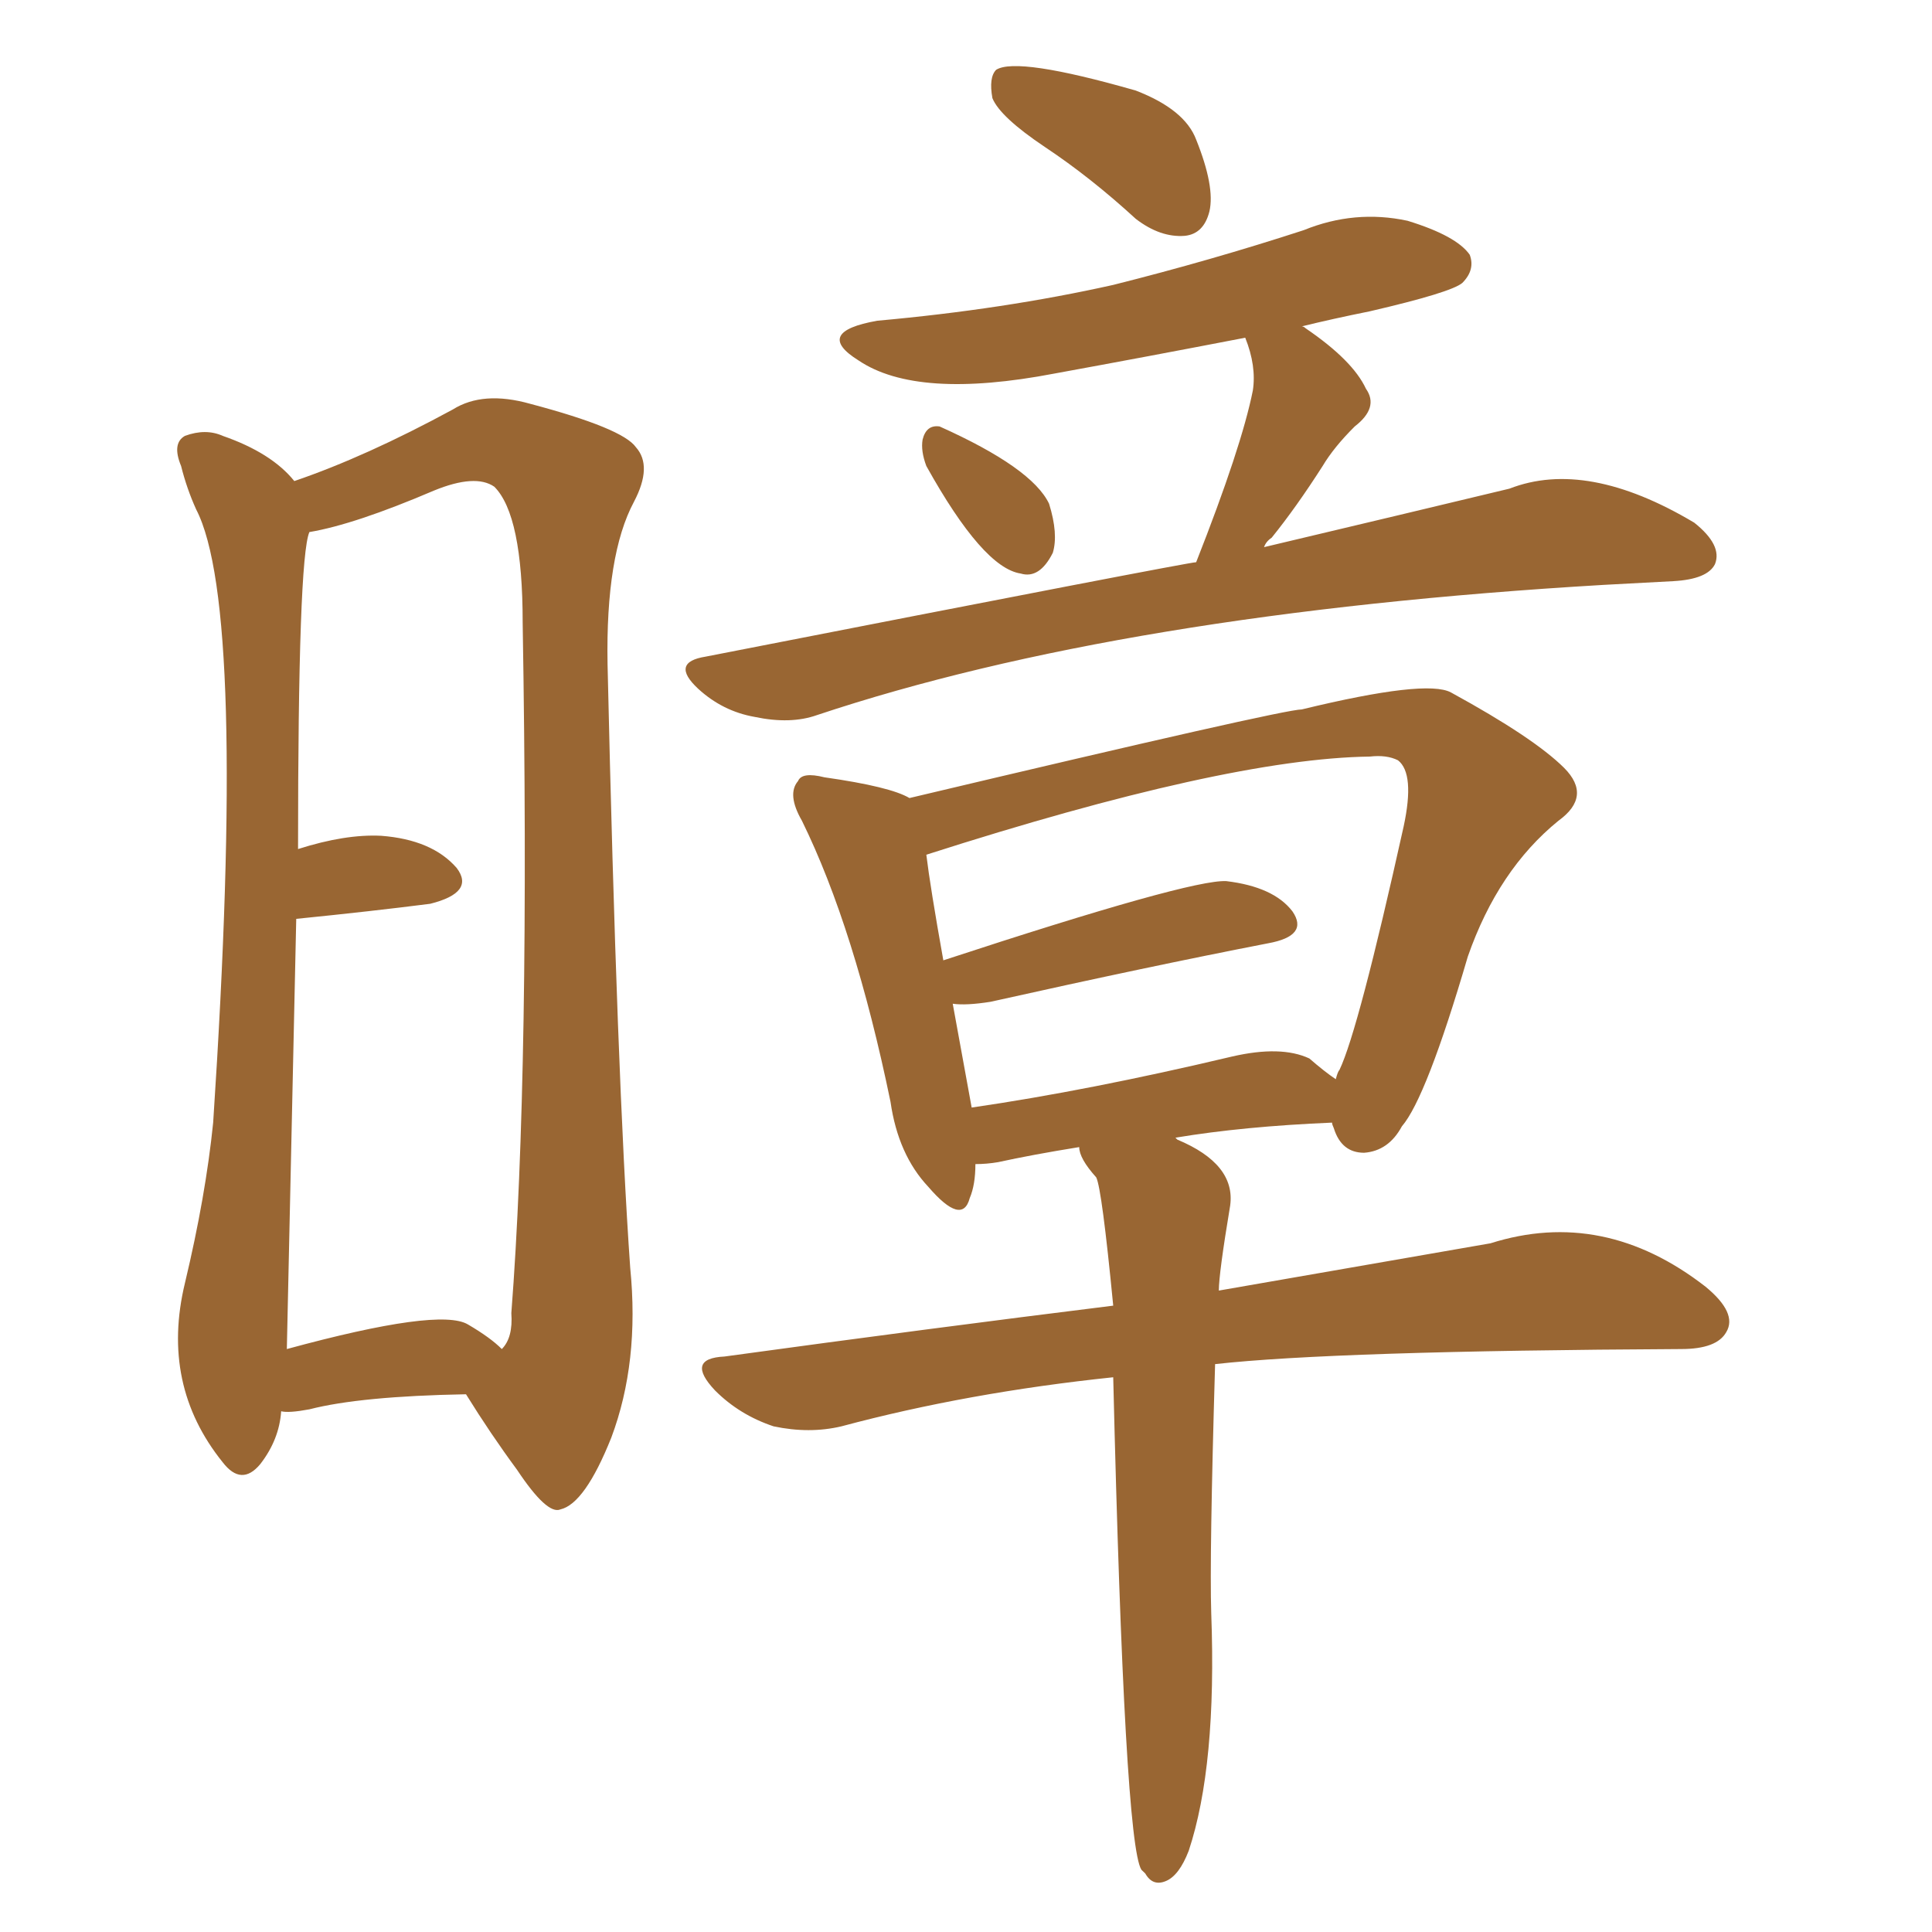 <svg xmlns="http://www.w3.org/2000/svg" xmlns:xlink="http://www.w3.org/1999/xlink" width="150" height="150"><path fill="#996633" padding="10" d="M21.83 109.57L21.83 109.57Q21.68 111.77 20.21 113.67L20.21 113.67Q18.75 115.43 17.29 113.53L17.29 113.53Q12.45 107.52 14.36 99.61L14.36 99.61Q15.97 92.87 16.55 87.16L16.55 87.16Q19.19 47.17 15.23 39.55L15.23 39.55Q14.50 37.94 14.06 36.18L14.06 36.18Q13.33 34.42 14.36 33.84L14.36 33.84Q15.97 33.25 17.29 33.84L17.29 33.84Q21.09 35.16 22.85 37.35L22.85 37.35Q28.42 35.45 35.16 31.79L35.16 31.79Q37.50 30.32 41.16 31.35L41.16 31.35Q48.34 33.25 49.37 34.72L49.37 34.72Q50.68 36.18 49.22 38.96L49.22 38.96Q47.02 43.07 47.17 51.56L47.17 51.56Q47.90 83.79 48.93 98.44L48.93 98.44Q49.66 105.76 47.46 111.62L47.46 111.62Q45.41 116.75 43.51 117.19L43.51 117.19Q42.48 117.63 40.14 114.11L40.14 114.11Q38.09 111.33 36.18 108.25L36.18 108.25Q27.98 108.40 24.02 109.42L24.02 109.42Q22.41 109.72 21.83 109.57ZM36.33 102.83L36.33 102.83Q38.09 103.86 38.96 104.74L38.96 104.74Q39.84 103.86 39.70 101.95L39.70 101.95Q41.16 83.06 40.58 48.34L40.58 48.34Q40.58 39.99 38.38 37.79L38.38 37.79Q36.91 36.77 33.69 38.09L33.69 38.09Q27.54 40.72 24.02 41.31L24.02 41.31Q23.14 43.36 23.14 65.92L23.14 65.92Q26.81 64.75 29.59 64.89L29.59 64.89Q33.54 65.19 35.45 67.38L35.45 67.38Q36.91 69.29 33.40 70.17L33.40 70.17Q28.86 70.75 23.00 71.34L23.00 71.34Q22.27 104.59 22.27 104.74L22.27 104.74Q34.13 101.51 36.33 102.83ZM71.92 36.18L71.92 36.18Q71.48 35.01 71.63 34.13L71.63 34.13Q71.92 32.96 72.95 33.11L72.95 33.11Q80.13 36.33 81.45 39.11L81.45 39.11Q82.18 41.46 81.74 42.92L81.74 42.92Q80.71 44.97 79.25 44.53L79.25 44.53Q76.32 44.09 71.92 36.18ZM92.87 43.65L92.87 43.65Q96.39 34.72 97.27 30.32L97.27 30.32Q97.56 28.42 96.68 26.22L96.68 26.22Q89.06 27.69 81.88 29.00L81.88 29.00Q71.19 31.05 66.65 27.98L66.65 27.98Q63.13 25.78 68.12 24.90L68.12 24.90Q77.93 24.02 86.43 22.12L86.43 22.12Q94.04 20.21 101.22 17.87L101.22 17.87Q105.18 16.26 109.28 17.14L109.28 17.14Q113.09 18.31 114.11 19.78L114.11 19.78Q114.55 20.95 113.53 21.97L113.53 21.97Q112.65 22.71 106.35 24.17L106.35 24.17Q103.42 24.76 101.07 25.34L101.07 25.34Q101.22 25.34 101.37 25.49L101.37 25.49Q105.03 27.98 106.05 30.18L106.05 30.18Q107.08 31.64 105.18 33.11L105.18 33.11Q103.56 34.72 102.69 36.18L102.69 36.18Q100.63 39.40 98.73 41.75L98.73 41.75Q98.29 42.04 98.14 42.48L98.14 42.48Q109.28 39.84 117.19 37.94L117.19 37.94Q123.19 35.60 131.54 40.58L131.54 40.58Q133.74 42.33 133.15 43.80L133.15 43.80Q132.57 44.97 129.93 45.12L129.93 45.12Q127.15 45.26 124.51 45.41L124.51 45.41Q87.16 47.61 63.43 55.52L63.43 55.52Q61.38 56.25 58.59 55.66L58.59 55.66Q56.10 55.22 54.20 53.47L54.20 53.47Q52.00 51.42 54.79 50.98L54.79 50.98Q92.29 43.65 92.87 43.65ZM86.43 106.93L86.43 106.93Q75.15 108.11 65.33 110.74L65.33 110.74Q62.84 111.33 60.06 110.74L60.06 110.74Q57.42 109.86 55.52 107.96L55.52 107.96Q53.17 105.47 56.25 105.32L56.25 105.32Q72.22 103.13 86.43 101.37L86.43 101.37Q85.55 92.29 85.11 91.41L85.11 91.41Q83.79 89.94 83.79 89.06L83.79 89.06Q80.13 89.65 77.49 90.23L77.49 90.23Q76.61 90.38 75.73 90.38L75.73 90.38Q75.73 91.99 75.29 93.02L75.29 93.02Q74.71 95.21 72.07 92.14L72.07 92.14Q69.73 89.65 69.14 85.55L69.14 85.55Q66.36 72.07 62.26 63.72L62.26 63.72Q61.08 61.67 61.96 60.64L61.96 60.64Q62.26 59.91 64.01 60.35L64.01 60.35Q69.14 61.08 70.61 61.96L70.61 61.96Q99.61 55.08 101.07 55.08L101.07 55.08Q110.74 52.73 112.65 53.76L112.65 53.76Q119.09 57.28 121.44 59.62L121.44 59.62Q123.63 61.82 121.00 63.72L121.00 63.72Q116.31 67.53 113.96 74.27L113.96 74.27Q110.74 85.25 108.84 87.45L108.84 87.45Q107.81 89.36 105.91 89.50L105.91 89.50Q104.15 89.50 103.56 87.60L103.56 87.60Q103.42 87.30 103.42 87.16L103.42 87.16Q96.53 87.45 91.26 88.33L91.26 88.33Q91.26 88.33 91.41 88.48L91.41 88.48Q95.95 90.38 95.51 93.60L95.51 93.60Q94.63 98.88 94.63 100.20L94.63 100.20Q107.23 98.00 115.72 96.53L115.72 96.53Q124.51 93.75 132.42 99.90L132.42 99.90Q134.91 101.95 134.03 103.42L134.03 103.42Q133.30 104.74 130.52 104.74L130.52 104.74Q103.56 104.88 94.34 105.91L94.34 105.91Q93.90 120.85 94.04 125.24L94.04 125.24Q94.48 137.11 92.29 143.70L92.29 143.70Q91.55 145.61 90.53 146.04L90.53 146.04Q89.50 146.48 88.92 145.46L88.92 145.46Q88.62 145.17 88.62 145.17L88.62 145.17Q87.30 143.12 86.43 106.93ZM101.66 82.18L101.66 82.18Q102.83 83.20 103.71 83.79L103.71 83.79Q103.86 83.20 104.00 83.06L104.00 83.06Q105.47 79.98 108.98 64.16L108.98 64.16Q109.86 60.06 108.54 59.03L108.54 59.03Q107.67 58.59 106.35 58.74L106.35 58.74Q95.21 58.89 71.92 66.36L71.92 66.36Q72.22 68.85 73.24 74.56L73.24 74.56Q92.43 68.26 95.21 68.41L95.21 68.41Q98.88 68.85 100.34 70.75L100.34 70.75Q101.66 72.66 98.44 73.24L98.44 73.24Q89.36 75 76.90 77.78L76.90 77.78Q75 78.08 73.97 77.93L73.97 77.93Q74.56 81.15 75.44 85.99L75.44 85.99Q84.52 84.67 95.65 82.03L95.65 82.03Q99.46 81.15 101.66 82.18ZM81.15 11.43L81.15 11.43L81.15 11.43Q77.64 9.08 77.05 7.62L77.05 7.62Q76.76 6.01 77.34 5.42L77.34 5.42Q78.96 4.39 88.18 7.03L88.18 7.03Q91.99 8.50 92.87 10.84L92.87 10.84Q94.34 14.50 93.90 16.41L93.90 16.41Q93.46 18.16 91.99 18.31L91.99 18.31Q90.09 18.46 88.18 16.99L88.18 16.99Q84.67 13.77 81.15 11.43Z"/></svg>